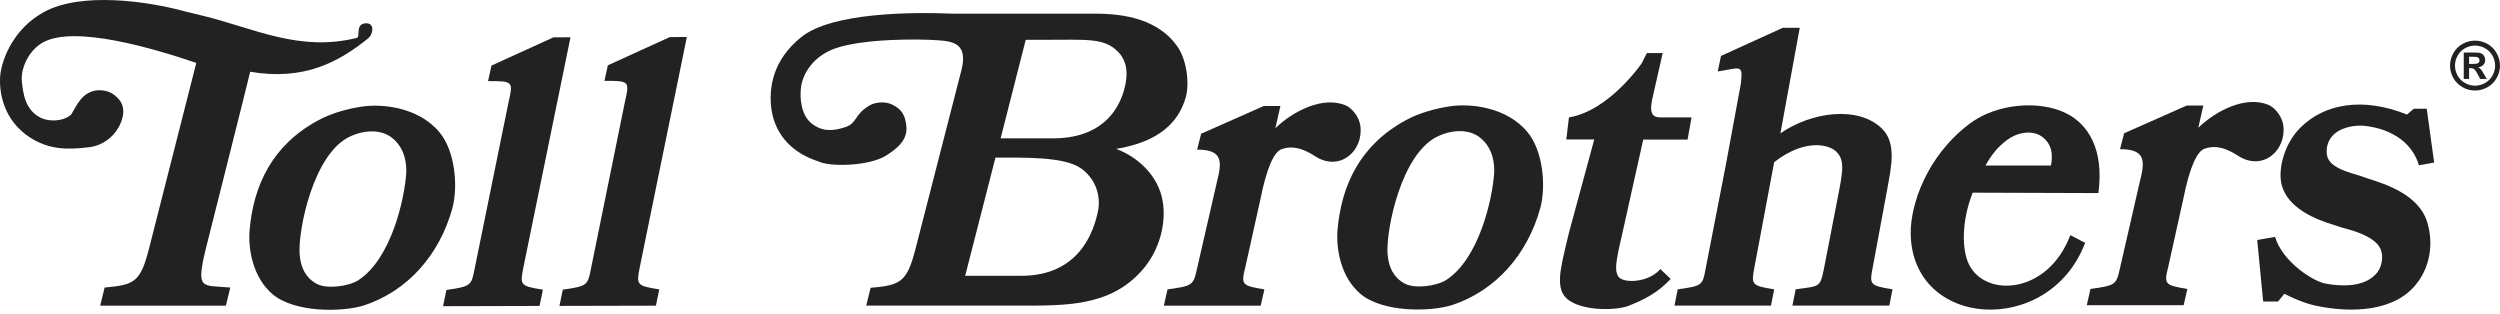 <svg width="326" height="41" viewBox="0 0 326 41" fill="none" xmlns="http://www.w3.org/2000/svg">
<g clip-path="url(#clip0_7426_15312)">
<path fill-rule="evenodd" clip-rule="evenodd" d="M47.276 13.889C45.49 14.139 43.172 14.743 41.389 15.747C35.499 18.965 33.088 24.142 32.558 29.872C32.315 32.537 32.992 36.206 35.549 38.369C38.397 40.778 44.573 40.731 47.469 39.825C53.114 37.965 57.314 33.29 59.001 27.108C59.774 24.142 59.292 19.62 57.312 17.256C54.513 13.889 49.688 13.536 47.276 13.889ZM39.073 33.189C38.831 30.073 40.858 19.92 45.731 17.758C47.228 17.054 49.495 16.754 51.041 17.91C52.97 19.366 53.02 21.678 52.97 22.634C52.731 26.053 50.992 33.794 46.697 36.558C45.396 37.362 42.595 37.715 41.292 37.012C39.844 36.206 39.217 34.898 39.073 33.189Z" fill="#222222"/>
<path fill-rule="evenodd" clip-rule="evenodd" d="M74.392 4.862L72.174 4.867L64.087 8.552L63.643 10.579C66.922 10.571 66.924 10.62 66.317 13.319L61.862 35.192C61.465 37.218 61.376 37.364 58.212 37.807L57.773 39.928L70.357 39.894L70.797 37.771C67.833 37.299 67.782 37.201 68.258 34.837L74.392 4.862Z" fill="#222222"/>
<path fill-rule="evenodd" clip-rule="evenodd" d="M166.309 16.715L166.966 13.822H164.794L156.632 17.44L156.101 19.511C159.426 19.511 159.387 21.007 158.68 23.755L156.047 35.228C155.611 37.204 155.42 37.3 152.247 37.734L151.765 39.857H164.396L164.878 37.734C161.879 37.253 161.826 37.108 162.401 34.794L164.37 25.924C165.15 22.019 166.132 19.654 167.236 19.415C168.001 19.175 169.297 18.933 171.499 20.378C174.728 22.453 177.848 19.654 177.387 16.377C177.217 15.221 176.324 14.113 175.448 13.724C172.48 12.521 168.668 14.447 166.309 16.715Z" fill="#222222"/>
<path fill-rule="evenodd" clip-rule="evenodd" d="M216.815 6.922H214.747L214.097 8.223C214.097 8.223 209.87 14.44 204.59 15.308L204.247 18.188H207.888L204.562 30.462C203.818 33.787 202.765 36.955 203.959 38.545C205.452 40.618 210.717 40.576 212.436 39.853C214.346 39.082 216.162 38.204 217.857 36.372L216.504 35.083C215.006 36.883 211.616 37.004 211.017 36.039C210.566 35.315 210.642 34.352 211.432 30.977L214.277 18.2H220.063L220.577 15.308H217.056C215.996 15.308 214.842 15.503 215.502 12.704L216.815 6.922Z" fill="#222222"/>
<path fill-rule="evenodd" clip-rule="evenodd" d="M239.305 27.506L237.826 35.125C237.322 37.486 237.312 37.293 234.154 37.725L233.733 39.848H246.366L246.784 37.725C243.77 37.244 243.763 37.1 244.219 34.787L246.098 24.662C246.62 21.77 247.368 18.59 245.339 16.709C242.246 13.767 236.214 14.588 232.167 17.384L234.688 3.627H232.47L224.419 7.292L223.995 9.317C227.005 8.85 227.302 8.309 227.005 10.919L225.054 21.482L222.397 35.128C222.023 37.2 221.932 37.296 218.773 37.728L218.352 39.851H230.936L231.356 37.728C228.388 37.247 228.337 37.151 228.79 34.79L231.351 21.145C235.24 18.11 238.409 18.783 239.425 19.75C240.797 21.046 240.17 22.88 239.305 27.506Z" fill="#222222"/>
<path fill-rule="evenodd" clip-rule="evenodd" d="M271.9 31.668L269.969 30.66C267.076 38.363 258.926 38.866 256.756 34.487C255.791 32.524 255.791 28.798 257.236 25.124L273.63 25.178C274.395 19.459 272.283 16.212 269.486 14.8C266.014 13.04 260.373 13.443 256.8 16.16C251.161 20.439 249.156 26.733 249.156 30.307C249.157 42.896 267.221 44.053 271.9 31.668ZM267.442 21.587H258.906C260.401 18.867 262.139 17.858 263.007 17.558C264.116 17.157 265.418 17.157 266.334 17.859C267.005 18.415 267.878 19.321 267.442 21.587Z" fill="#222222"/>
<path fill-rule="evenodd" clip-rule="evenodd" d="M25.597 8.202L19.429 32.429C18.318 36.769 17.548 37.156 13.643 37.493L13.065 39.856H29.456L30.033 37.493C26.323 37.157 25.502 37.927 26.851 32.384C26.851 32.384 32.523 9.882 32.624 9.355C39.703 10.564 44.198 8.052 47.951 5.048C48.754 4.407 48.77 3.115 47.909 3.045C46.225 2.91 47.038 4.815 46.537 4.939C39.106 6.793 33.273 3.752 26.685 2.112L24.254 1.521C19.289 0.147 10.605 -1.088 5.747 1.562C1.913 3.624 0.239 7.55 0.023 9.908C-0.139 12.165 0.509 15.651 3.801 17.858C6.287 19.48 8.581 19.576 11.67 19.191C13.412 18.972 14.76 17.866 15.479 16.58C15.995 15.651 16.59 13.953 15.296 12.726C14.432 11.845 13.405 11.694 12.542 11.793C10.704 12.089 10.076 13.585 9.278 14.948C8.226 15.868 6.386 15.875 5.361 15.383C3.246 14.37 3.022 12.129 2.859 10.705C2.641 8.937 3.75 6.572 5.586 5.539C9.741 3.232 20.089 6.337 25.597 8.202Z" fill="#222222"/>
<path fill-rule="evenodd" clip-rule="evenodd" d="M89.566 4.826L87.347 4.832L79.262 8.517L78.82 10.543C82.098 10.534 82.099 10.581 81.491 13.282L77.037 35.156C76.64 37.181 76.551 37.327 73.388 37.77L72.95 39.891L85.532 39.86L85.971 37.737C83.01 37.263 82.958 37.166 83.435 34.803L89.566 4.826Z" fill="#222222"/>
<path fill-rule="evenodd" clip-rule="evenodd" d="M189.145 13.852C187.359 14.104 185.041 14.707 183.256 15.712C177.37 18.93 174.957 24.106 174.426 29.836C174.183 32.499 174.861 36.17 177.417 38.332C180.264 40.742 186.442 40.693 189.336 39.788C194.983 37.927 199.18 33.253 200.87 27.07C201.641 24.105 201.159 19.582 199.18 17.221C196.383 13.852 191.556 13.498 189.145 13.852ZM180.941 33.153C180.699 30.037 182.725 19.883 187.599 17.724C189.096 17.02 191.363 16.718 192.907 17.874C194.838 19.333 194.886 21.644 194.838 22.599C194.597 26.018 192.86 33.759 188.565 36.523C187.261 37.326 184.461 37.68 183.16 36.974C181.712 36.171 181.083 34.863 180.941 33.153Z" fill="#222222"/>
<path fill-rule="evenodd" clip-rule="evenodd" d="M315.427 21.551L317.414 21.199L316.446 14.183H314.748L313.874 14.938C308.107 12.618 303.114 13.527 300.014 16.605C297.93 18.625 297.056 21.905 297.492 23.924C298.172 27.155 302.099 28.67 304.328 29.326L305.392 29.678C306.12 29.88 309.707 30.688 310.434 32.503C310.822 33.414 310.629 34.676 309.998 35.532C308.35 37.602 305.005 37.299 303.357 36.998C301.758 36.795 297.637 34.171 296.669 30.889L294.34 31.294L295.117 39.318H297.056L297.879 38.308C299.672 39.217 301.128 39.722 302.291 39.925C306.507 40.783 312.373 40.732 315.231 36.845C316.783 34.824 317.411 31.847 316.492 28.92C315.377 25.338 310.966 23.974 308.737 23.268L307.72 22.915C306.458 22.511 303.986 21.956 303.504 20.491C303.357 19.986 303.258 18.876 303.986 17.916C305.003 16.552 307.137 16.301 308.252 16.401C312.181 16.806 314.651 18.876 315.427 21.551Z" fill="#222222"/>
<path fill-rule="evenodd" clip-rule="evenodd" d="M124.217 1.778C118.965 1.567 108.469 1.608 104.481 4.841C100.756 7.836 100.217 11.466 100.595 14.265C101.134 17.799 103.51 20.008 106.696 21.039C108.171 21.795 113.362 21.677 115.57 20.273C117.121 19.285 118.405 18.178 118.181 16.356C118.026 15.092 117.659 14.285 116.363 13.645C115.451 13.196 114.151 13.304 113.393 13.746C111.369 14.929 111.806 16.051 110.237 16.575C108.62 17.114 107.241 17.175 105.885 16.14C104.412 15.014 104.318 12.745 104.426 11.617C104.588 9.607 106.101 7.298 108.908 6.314C112.502 5.048 119.593 5.043 122.422 5.26C124.319 5.407 126.232 5.714 125.375 9.127L119.357 32.553C118.25 36.82 117.384 37.199 113.529 37.531L112.953 39.854H132.646C138.955 39.854 144.732 39.997 148.922 35.253C151.233 32.645 152.1 29.089 151.616 26.244C151.088 23.02 148.486 20.506 145.551 19.417C151.04 18.516 153.735 16.002 154.65 12.588C155.133 10.692 154.699 7.607 153.447 5.949C150.607 2.014 145.407 1.778 142.564 1.778H124.217ZM125.859 35.964L129.807 20.554C133.611 20.554 138.715 20.412 140.929 21.93C142.807 23.257 143.48 25.297 143.241 27.192C142.663 30.416 140.592 35.964 133.177 35.964H125.859ZM133.755 5.191H135.873C141.844 5.191 143.965 4.907 145.794 6.754C147.189 8.177 147.045 10.122 146.564 11.783C145.745 14.627 143.433 18.042 137.269 18.042H130.482L133.755 5.191Z" fill="#222222"/>
<path fill-rule="evenodd" clip-rule="evenodd" d="M286.659 16.655L287.316 13.762H285.146L276.985 17.378L276.451 19.451C279.778 19.451 279.742 20.946 279.032 23.694L276.4 35.168C275.964 37.144 275.771 37.241 272.599 37.675L272.118 39.796H284.749L285.23 37.675C282.23 37.193 282.178 37.048 282.752 34.735L284.719 25.865C285.499 21.96 286.484 19.596 287.585 19.356C288.353 19.117 289.65 18.873 291.852 20.319C295.081 22.392 298.198 19.595 297.738 16.317C297.568 15.161 296.675 14.051 295.798 13.667C292.831 12.461 289.018 14.39 286.659 16.655Z" fill="#222222"/>
<path d="M322.74 5.297C323.298 5.297 323.836 5.437 324.35 5.715C324.863 5.997 325.264 6.395 325.557 6.918C325.85 7.438 326 7.981 326 8.552C326 9.118 325.855 9.659 325.565 10.174C325.28 10.687 324.878 11.086 324.363 11.374C323.85 11.662 323.308 11.806 322.741 11.806C322.176 11.806 321.634 11.664 321.121 11.374C320.606 11.088 320.204 10.687 319.917 10.174C319.629 9.659 319.485 9.118 319.485 8.552C319.485 7.983 319.633 7.438 319.925 6.918C320.22 6.395 320.622 5.997 321.134 5.715C321.646 5.437 322.182 5.297 322.74 5.297ZM322.744 5.944C322.296 5.944 321.866 6.056 321.456 6.281C321.042 6.503 320.72 6.823 320.484 7.242C320.245 7.661 320.128 8.099 320.128 8.557C320.128 9.011 320.243 9.444 320.474 9.858C320.704 10.271 321.027 10.593 321.443 10.825C321.856 11.056 322.289 11.172 322.744 11.172C323.2 11.172 323.635 11.056 324.048 10.825C324.46 10.593 324.783 10.271 325.014 9.858C325.247 9.444 325.364 9.009 325.364 8.557C325.364 8.099 325.245 7.661 325.008 7.242C324.772 6.823 324.446 6.503 324.033 6.281C323.624 6.055 323.195 5.944 322.744 5.944ZM321.272 10.296V6.85H321.972C322.63 6.85 322.999 6.851 323.077 6.856C323.31 6.877 323.491 6.923 323.62 6.994C323.748 7.067 323.855 7.176 323.941 7.325C324.028 7.473 324.072 7.638 324.072 7.818C324.072 8.067 323.991 8.279 323.828 8.458C323.665 8.635 323.435 8.743 323.139 8.787C323.244 8.826 323.327 8.87 323.381 8.916C323.438 8.963 323.517 9.053 323.617 9.181C323.642 9.215 323.726 9.354 323.871 9.603L324.284 10.297H323.414L323.124 9.739C322.926 9.361 322.766 9.125 322.639 9.028C322.51 8.932 322.35 8.882 322.154 8.882H321.972V10.297H321.272V10.296ZM321.971 8.337H322.256C322.664 8.337 322.914 8.322 323.014 8.291C323.112 8.261 323.191 8.204 323.247 8.128C323.304 8.049 323.332 7.962 323.332 7.864C323.332 7.767 323.304 7.682 323.249 7.608C323.195 7.533 323.113 7.48 323.012 7.447C322.908 7.413 322.657 7.397 322.256 7.397H321.971V8.337Z" fill="#222222"/>
</g>
<defs>
<clipPath id="clip0_7426_15312">
<rect width="326" height="40.398" fill="white"/>
</clipPath>
</defs>
</svg>
